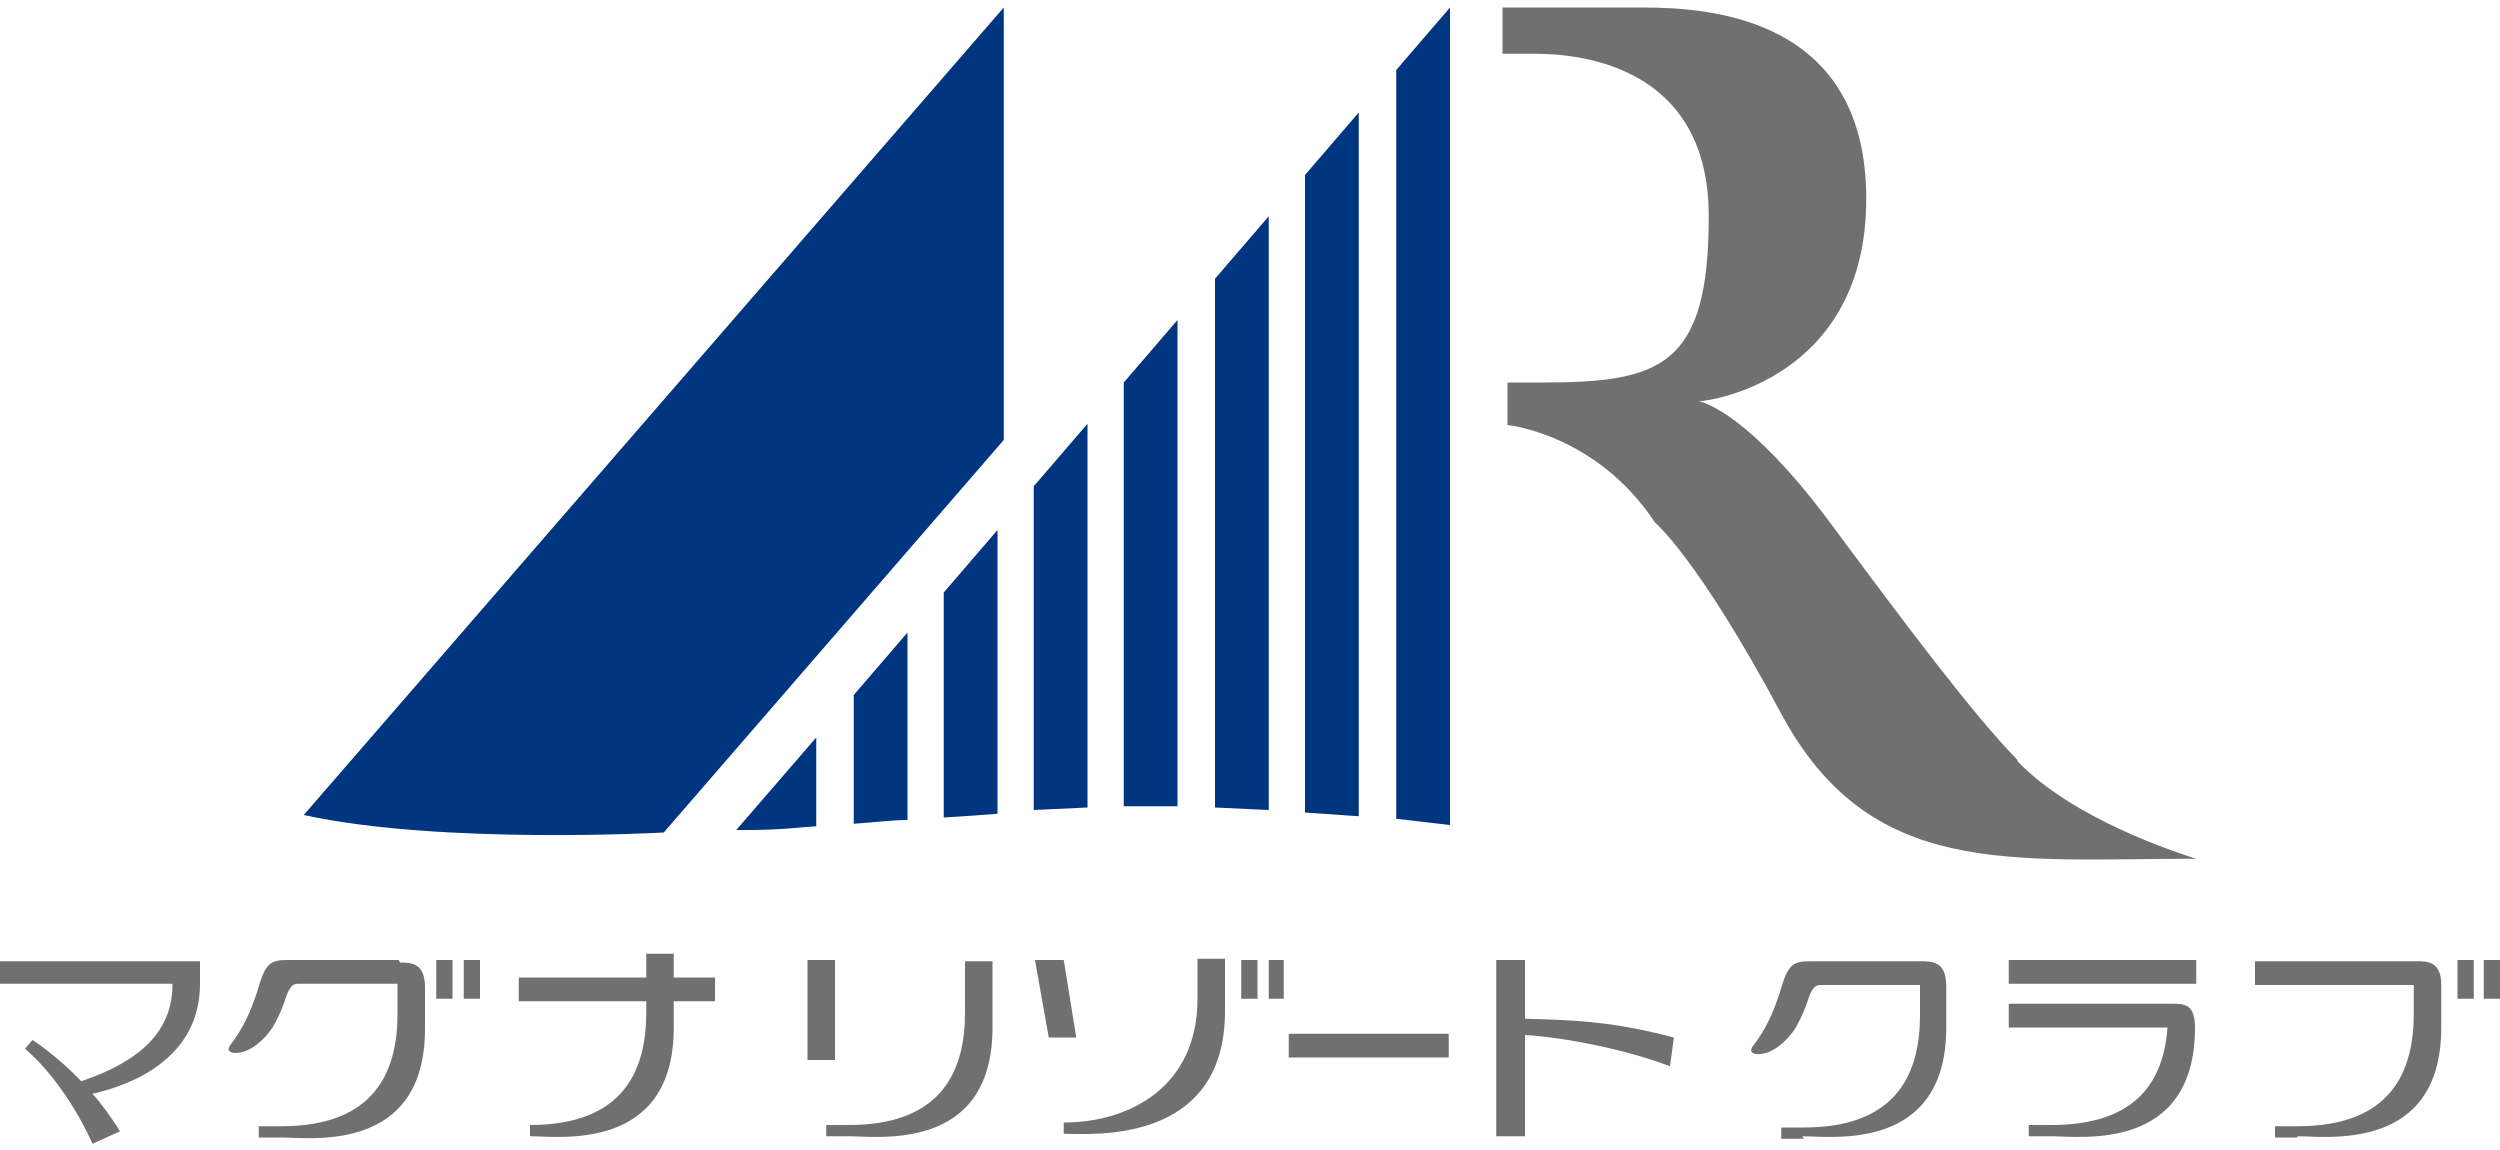 <?xml version="1.0" encoding="UTF-8"?>
<svg id="_レイヤー_1" data-name="レイヤー_1" xmlns="http://www.w3.org/2000/svg" version="1.1" viewBox="0 0 200 92">
  <!-- Generator: Adobe Illustrator 30.0.0, SVG Export Plug-In . SVG Version: 2.1.1 Build 123)  -->
  <defs>
    <style>
      .st0 {
        fill: #00357f;
      }

      .st1 {
        fill: #717071;
      }
    </style>
  </defs>
  <path class="st1" d="M161.4,60.8c-3.6-3.7-8.7-10.5-15.3-19.4-6.2-8.2-9.7-9.2-10.2-9.3.9,0,13.4-1.8,13.4-16.2S137,.6,131.4.6h-11.2v3.7h2.6c3.7,0,13.9,1,13.9,13s-3.8,13.3-13.3,13.3h-2.8v3.4s7.1.7,11.8,7.8c0,0,3.4,2.8,10.1,15.3,7.1,13.2,18.2,11.6,33.2,11.6-1.6-.5-9.9-3.2-14.3-7.8"/>
  <path class="st0" d="M68.3,55.6l4.3-5v15c-1.3,0-2.7.2-4.3.3v-10.3ZM75.5,65.4c1.7-.1,3.1-.2,4.3-.3v-22.7l-4.3,5v18.1ZM82.7,64.8l4.3-.2v-30.7l-4.3,5v25.9ZM89.9,64.5h4.3V25.6l-4.3,5v33.9ZM97.2,64.6l4.3.2V17.3l-4.3,5v42.3ZM104.4,14v51l4.3.3V9l-4.3,5ZM116,.6l-4.3,5v59.9l4.3.5V.6ZM58.9,66.4c.3,0,.6,0,.9,0,2.6,0,4-.2,5.5-.3v-7.1h0s-6.4,7.4-6.4,7.4ZM24.3,65.2c11,2.4,28.8,1.4,28.8,1.4,0,0,0,0,27.2-31.4t0-34.6L24.3,65.2Z"/>
  <path class="st1" d="M95.8,76.8v3.1c0,7.1-5.5,9.9-10.7,9.9v.9c2,0,12.9,1,12.9-9.8v-4.2h-2.2Z"/>
  <rect class="st1" x="64.6" y="76.8" width="2.2" height="8"/>
  <path class="st1" d="M57.2,78.2h-3.3v-1.9h-2.2v1.9h-10.2v1.9h10.2v.9c0,4.5-1.7,9-9.3,9v.9c2.3,0,11.5,1.3,11.5-8.7v-2.1h3.3v-1.9Z"/>
  <rect class="st1" x="103.1" y="82.7" width="12.8" height="1.9"/>
  <path class="st1" d="M164.1,90.9c2.3,0,11.5,1.3,11.5-8.7,0-1.9-.9-1.9-1.8-1.9h-13.1v1.9h12.7c-.3,4.1-2.3,7.8-9.3,7.8h-1.8v.9h1.8Z"/>
  <rect class="st1" x="160.7" y="76.8" width="15" height="1.9"/>
  <path class="st1" d="M183.8,90.9c2.3,0,11.5,1.3,11.5-8.7v-3.4c0-1.9-1.1-1.9-2-1.9h0s-12.9,0-12.9,0v1.9h12.7v2.3c0,4.5-1.7,9-9.3,9h-1.8v.9h1.8Z"/>
  <path class="st1" d="M144.2,90.9c2.3,0,11.5,1.3,11.5-8.7v-3.3c0-1.9-1-2-2-2h-8.9c-1.2,0-1.7.2-2.2,1.8-.7,2.4-1.4,3.7-2.3,4.9-.6.7.2.9,1.1.6.8-.3,1.6-1,2.2-1.9.3-.5.6-1.1.9-1.9.2-.5.4-1.6,1.1-1.6h8v2.4c0,4.5-1.7,9-9.3,9h-1.8v.9h1.8Z"/>
  <path class="st1" d="M0,76.8v1.9h13.8c0,3.4-2,6-7.3,7.8-2-2.1-3.9-3.3-3.9-3.3l-.6.7c3.4,2.9,5.4,7.6,5.4,7.6l2.2-1c-.7-1.1-1.4-2.1-2.2-3,3.1-.7,8.6-2.8,8.6-8.8v-1.8H0Z"/>
  <rect class="st1" x="34.9" y="76.8" width="1.3" height="3.1"/>
  <rect class="st1" x="37.1" y="76.8" width="1.3" height="3.1"/>
  <rect class="st1" x="99.3" y="76.8" width="1.3" height="3.1"/>
  <rect class="st1" x="101.5" y="76.8" width="1.2" height="3.1"/>
  <rect class="st1" x="196.6" y="76.8" width="1.3" height="3.1"/>
  <rect class="st1" x="198.7" y="76.8" width="1.3" height="3.1"/>
  <polygon class="st1" points="82.8 76.8 83.9 83 86.1 83 85.1 76.8 82.8 76.8"/>
  <path class="st1" d="M133.9,83c-4.9-1.3-8-1.4-11.9-1.5v-4.7h-2.3v14.1h2.3v-8.1c3.3.2,8.2,1.2,11.6,2.5l.3-2.2Z"/>
  <path class="st1" d="M31.9,76.8h-8.9c-1.2,0-1.7.2-2.2,1.8-.7,2.4-1.4,3.7-2.3,4.9-.6.7.2.9,1.1.6.8-.3,1.6-1,2.2-1.9.3-.5.6-1.1.9-1.9.2-.5.4-1.6,1.1-1.6h8v2.4c0,4.5-1.7,9-9.3,9h-1.8v.9h1.8c2.3,0,11.5,1.3,11.5-8.7v-3.3c0-1.9-1-2-2-2"/>
  <path class="st1" d="M77.2,76.8v4.2c0,4.5-1.7,9-9.3,9h-1.8v.9h1.8c2.3,0,11.5,1.3,11.5-8.7v-5.3h-2.2Z"/>
</svg>